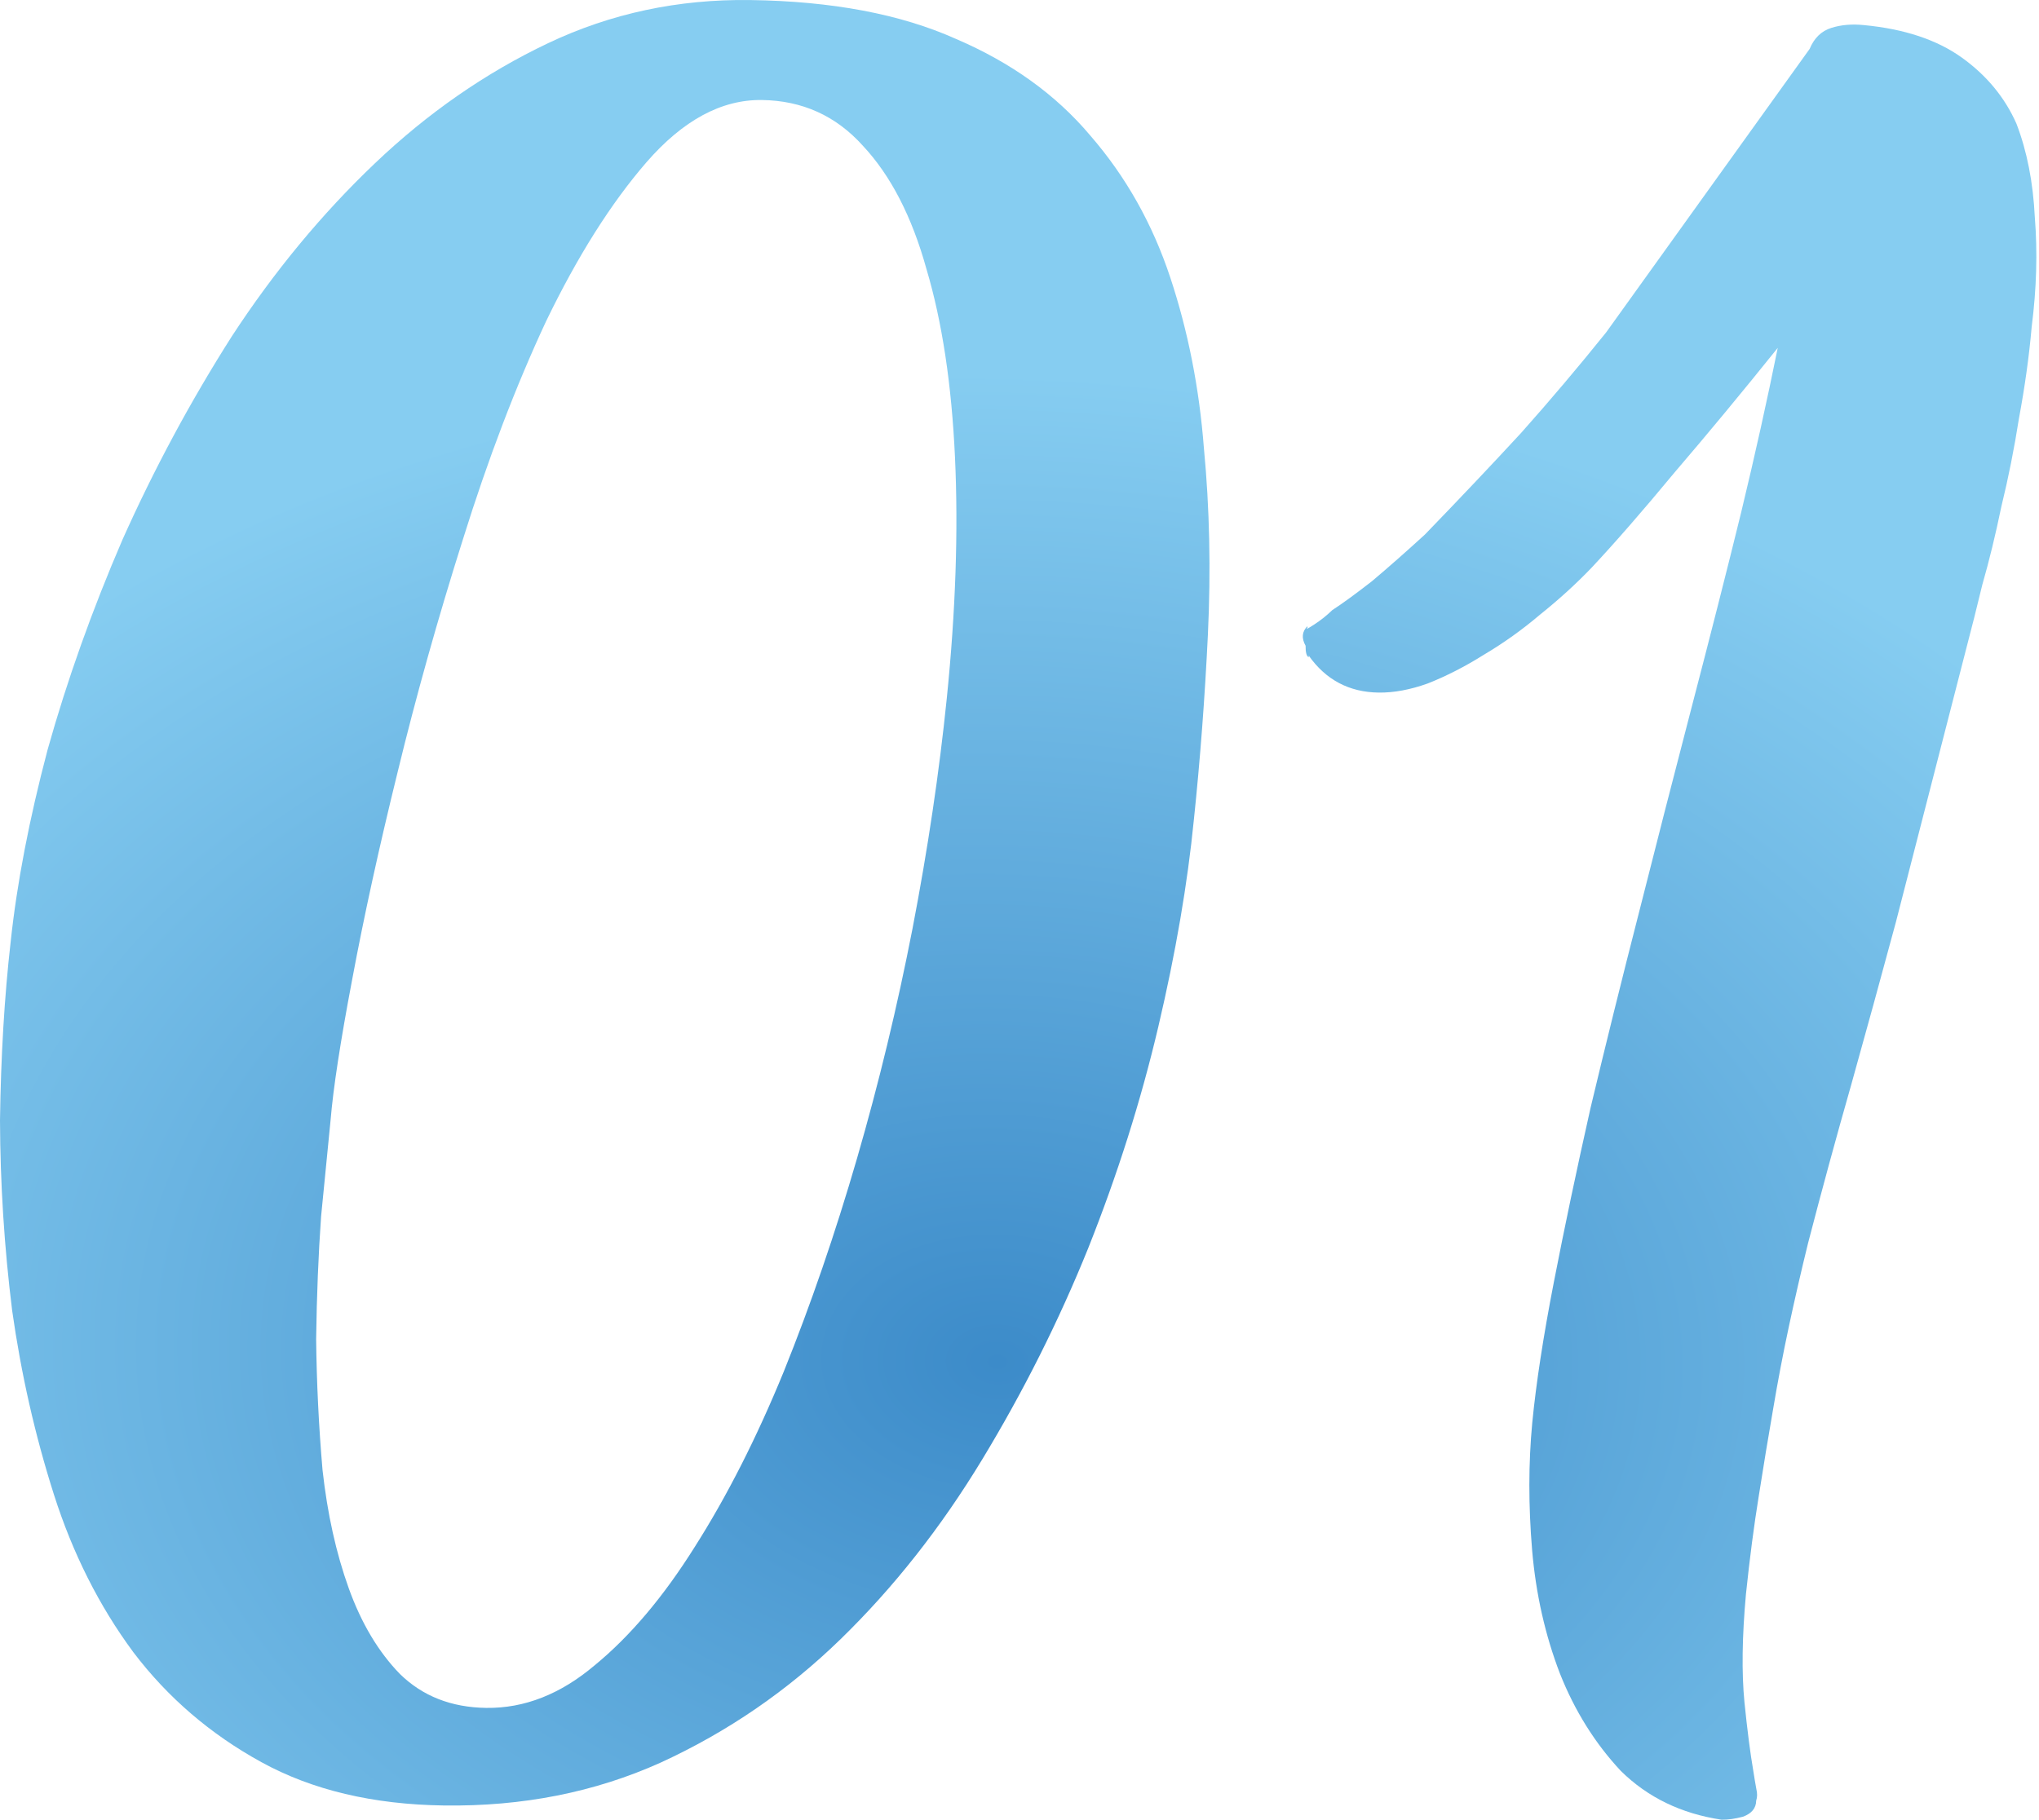 <?xml version="1.0" encoding="UTF-8"?> <svg xmlns="http://www.w3.org/2000/svg" width="177" height="158" viewBox="0 0 177 158" fill="none"> <path d="M65.119 0.004C72.221 0.101 78.173 1.225 82.974 3.374C87.776 5.429 91.668 8.229 94.65 11.774C97.727 15.32 100.039 19.424 101.585 24.086C103.131 28.748 104.105 33.687 104.507 38.901C105.004 44.117 105.12 49.517 104.854 55.102C104.589 60.591 104.185 65.937 103.64 71.138C103.09 76.719 102.061 82.719 100.552 89.138C99.044 95.558 97.014 101.971 94.464 108.376C91.915 114.687 88.848 120.801 85.263 126.719C81.678 132.636 77.581 137.837 72.974 142.32C68.366 146.803 63.156 150.378 57.342 153.045C51.624 155.619 45.356 156.859 38.538 156.765C32.383 156.681 27.096 155.425 22.678 152.997C18.26 150.568 14.562 147.392 11.585 143.469C8.61 139.45 6.305 134.872 4.67 129.735C3.036 124.599 1.83 119.278 1.053 113.775C0.37 108.272 0.02 102.774 0 97.281C0.076 91.694 0.384 86.536 0.922 81.808C1.466 76.701 2.536 71.128 4.134 65.088C5.827 59.05 7.994 52.971 10.635 46.85C13.371 40.732 16.529 34.855 20.111 29.222C23.787 23.59 27.928 18.579 32.534 14.191C37.14 9.803 42.16 6.32 47.594 3.742C53.028 1.165 58.87 -0.081 65.119 0.004ZM66.137 8.684C62.633 8.636 59.294 10.437 56.118 14.088C53.039 17.644 50.135 22.245 47.406 27.891C44.771 33.537 42.364 39.85 40.185 46.829C38.007 53.713 36.115 60.459 34.51 67.067C32.905 73.58 31.592 79.576 30.57 85.055C29.549 90.44 28.925 94.504 28.698 97.247C28.479 99.422 28.204 102.213 27.873 105.618C27.638 108.929 27.495 112.479 27.443 116.267C27.486 120.056 27.671 123.847 27.998 127.64C28.419 131.434 29.177 134.854 30.272 137.9C31.367 140.945 32.849 143.428 34.717 145.348C36.679 147.269 39.175 148.25 42.206 148.292C45.52 148.337 48.662 147.102 51.633 144.585C54.698 142.07 57.586 138.652 60.297 134.333C63.104 129.92 65.683 124.841 68.035 119.096C70.388 113.256 72.509 107.081 74.398 100.572C76.286 94.063 77.893 87.408 79.217 80.607C80.543 73.711 81.534 67.047 82.19 60.616C82.957 53.05 83.194 46.092 82.902 39.742C82.61 33.392 81.785 27.935 80.427 23.37C79.163 18.807 77.318 15.23 74.891 12.64C72.559 10.051 69.641 8.732 66.137 8.684Z" fill="url(#paint0_radial_87_172)"></path> <path d="M156.949 107.953C156.347 110.407 155.793 112.815 155.288 115.176C154.782 117.536 154.323 119.945 153.91 122.402C153.499 124.764 153.086 127.268 152.671 129.915C152.257 132.466 151.887 135.302 151.56 138.423C151.225 142.112 151.182 145.237 151.431 147.798C151.682 150.264 151.939 152.256 152.202 153.775C152.289 154.345 152.376 154.867 152.465 155.342C152.554 155.722 152.55 156.053 152.451 156.336C152.442 156.999 152.057 157.467 151.295 157.741C150.63 157.921 150.013 158.007 149.445 158C145.948 157.478 143.031 156.065 140.695 153.76C138.455 151.361 136.694 148.543 135.412 145.306C134.132 141.973 133.328 138.411 133.001 134.618C132.676 130.73 132.679 127.036 133.011 123.537C133.342 120.132 133.965 116.068 134.882 111.345C135.8 106.622 136.863 101.569 138.073 96.187C139.38 90.712 140.783 85.048 142.284 79.197C143.786 73.251 145.287 67.399 146.786 61.642C148.485 55.13 149.937 49.42 151.14 44.512C152.346 39.509 153.405 34.74 154.32 30.207C151.236 34.048 148.251 37.653 145.364 41.023C142.571 44.395 140.165 47.156 138.147 49.306C136.802 50.709 135.315 52.062 133.687 53.365C132.154 54.67 130.528 55.832 128.809 56.85C127.185 57.87 125.564 58.7 123.945 59.341C122.422 59.888 120.998 60.153 119.672 60.135C117.115 60.1 115.094 59.03 113.607 56.926L113.605 57.068C113.417 56.971 113.327 56.638 113.335 56.07C112.965 55.402 113.02 54.834 113.5 54.367L113.498 54.51C113.306 54.696 113.497 54.604 114.07 54.233C114.644 53.862 115.17 53.443 115.65 52.976C116.51 52.42 117.658 51.583 119.094 50.466C120.531 49.255 122.065 47.902 123.696 46.409C126.77 43.231 129.557 40.286 132.057 37.574C134.557 34.766 137.012 31.864 139.421 28.866L157.09 4.246C157.482 3.305 158.106 2.698 158.962 2.425C159.818 2.153 160.766 2.071 161.807 2.18C165.306 2.512 168.135 3.451 170.292 4.995C172.449 6.54 174.033 8.456 175.044 10.743C175.958 13.123 176.489 15.83 176.637 18.863C176.88 21.897 176.789 25.068 176.365 28.378C176.141 30.932 175.773 33.578 175.262 36.318C174.847 38.964 174.338 41.514 173.736 43.969C173.229 46.424 172.677 48.69 172.081 50.765C171.579 52.842 171.128 54.635 170.728 56.145L164.576 80.07C163.279 84.883 161.983 89.601 160.689 94.224C159.396 98.752 158.149 103.328 156.949 107.953Z" fill="url(#paint1_radial_87_172)"></path> <defs> <radialGradient id="paint0_radial_87_172" cx="0" cy="0" r="1" gradientUnits="userSpaceOnUse" gradientTransform="translate(86.511 117.803) rotate(90.582) scale(85.574 120.065)"> <stop stop-color="#3C8BC9"></stop> <stop offset="1" stop-color="#86CDF1"></stop> </radialGradient> <radialGradient id="paint1_radial_87_172" cx="0" cy="0" r="1" gradientUnits="userSpaceOnUse" gradientTransform="translate(86.511 117.803) rotate(90.582) scale(85.574 120.065)"> <stop stop-color="#3C8BC9"></stop> <stop offset="1" stop-color="#86CDF1"></stop> </radialGradient> </defs> </svg> 